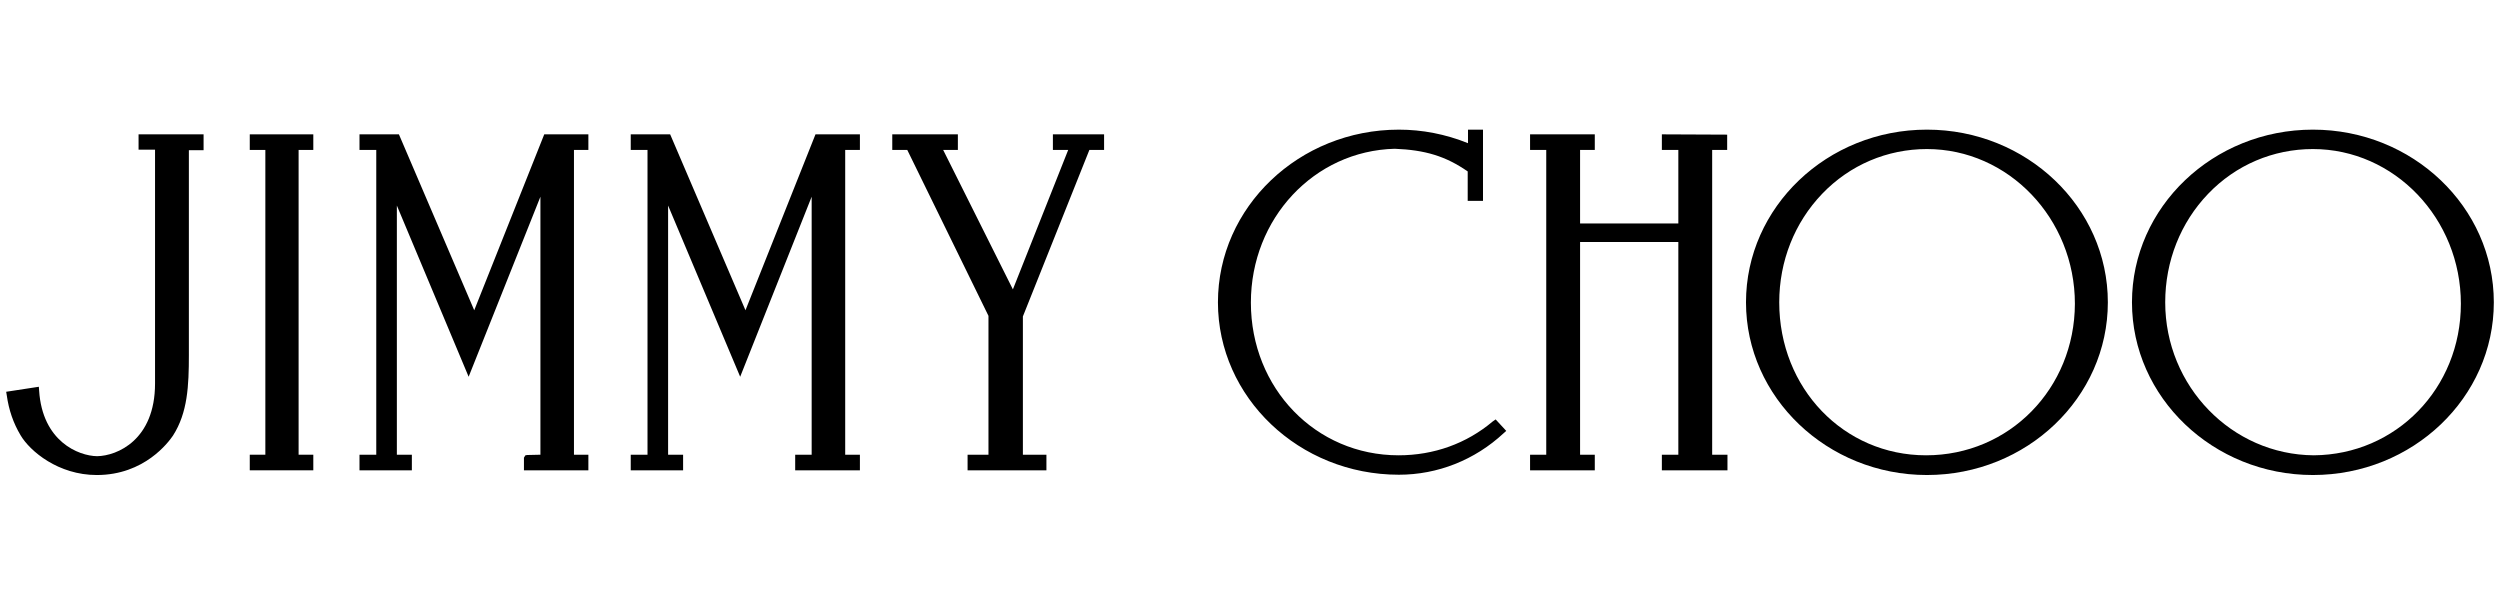<?xml version="1.0" encoding="utf-8"?>
<!-- Generator: Adobe Illustrator 16.0.0, SVG Export Plug-In . SVG Version: 6.00 Build 0)  -->
<!DOCTYPE svg PUBLIC "-//W3C//DTD SVG 1.1//EN" "http://www.w3.org/Graphics/SVG/1.1/DTD/svg11.dtd">
<svg version="1.1" id="Layer_2" xmlns="http://www.w3.org/2000/svg" xmlns:xlink="http://www.w3.org/1999/xlink" x="0px" y="0px"
	 width="800px" height="193.49px" viewBox="0 0 800 193.49" enable-background="new 0 0 800 193.49" xml:space="preserve">
<g>
	<path d="M477.665,134.871c-8.378,7.062-18.828,10.826-30.124,10.826c-26.548,0-47.259-21.464-47.259-48.858
		c0-26.924,20.239-48.576,46.034-49.234c9.695,0.377,16.285,2.354,23.347,7.249v9.413h4.896v-22.78h-4.801v4.33
		c-7.249-2.918-14.687-4.33-22.123-4.33c-31.914,0-57.896,24.759-57.896,55.26c0,30.407,25.981,55.165,57.896,55.165
		c12.428,0,24.288-4.706,33.515-13.272l0.848-0.753l-3.39-3.673L477.665,134.871z"/>
	<polygon points="336.926,47.98 341.822,47.98 324.124,92.603 301.812,47.98 306.519,47.98 306.519,42.991 285.526,42.991 
		285.526,47.98 290.327,47.98 316.31,101.075 316.31,145.508 309.626,145.508 309.626,150.499 334.855,150.499 334.855,145.508 
		327.324,145.508 327.324,101.263 348.6,47.98 353.307,47.98 353.307,42.991 336.926,42.991 	"/>
	<polygon points="95.552,47.98 100.259,47.98 100.259,42.991 79.925,42.991 79.925,47.98 84.914,47.98 84.914,145.508 
		79.925,145.508 79.925,150.499 100.259,150.499 100.259,145.508 95.552,145.508 	"/>
	<polygon points="238.55,99.286 214.451,42.991 201.836,42.991 201.836,47.98 207.202,47.98 207.202,145.508 201.836,145.508 
		201.836,150.499 218.593,150.499 218.593,145.508 213.792,145.508 213.792,65.773 236.856,120.563 259.731,62.949 259.731,145.508 
		254.46,145.508 254.46,150.499 275.17,150.499 275.17,145.508 270.464,145.508 270.464,47.98 275.17,47.98 275.17,42.991 
		260.956,42.991 	"/>
	<polygon points="151.753,99.286 127.654,42.991 115.039,42.991 115.039,47.98 120.405,47.98 120.405,145.508 115.039,145.508 
		115.039,150.499 131.796,150.499 131.796,145.508 126.995,145.508 126.995,65.773 149.965,120.563 172.935,62.949 172.935,145.508 
		168.699,145.604 168.134,145.697 167.663,146.45 167.663,150.499 188.28,150.499 188.28,145.508 183.667,145.508 183.667,47.98 
		188.28,47.98 188.28,42.991 174.159,42.991 	"/>
	<polygon points="547.894,47.98 552.694,47.98 552.694,43.085 531.796,42.991 531.796,47.98 537.067,47.98 537.067,71.515 
		505.625,71.515 505.625,47.98 510.332,47.98 510.332,42.991 489.621,42.991 489.621,47.98 494.799,47.98 494.799,145.508 
		489.621,145.508 489.621,150.499 510.332,150.499 510.332,145.508 505.625,145.508 505.625,77.446 537.067,77.446 537.067,145.508 
		531.796,145.508 531.796,150.499 552.789,150.499 552.789,145.508 547.894,145.508 	"/>
	<path d="M44.34,47.886h5.272v74.842c0,18.074-12.144,23.158-18.546,23.252c-5.931-0.094-17.51-4.707-18.545-20.993l-0.094-1.224
		l-10.449,1.601l0.188,1.13c0.659,4.707,2.071,8.85,4.425,12.803c3.012,5.084,12.05,12.709,24.382,12.709
		c15.25,0,22.97-10.544,24.382-12.614c4.707-7.344,5.084-16.003,5.084-25.794V48.074h4.707v-5.083H44.34V47.886z"/>
	<path d="M616.615,41.485c-31.913,0-57.896,24.759-57.896,55.26c0,30.407,25.982,55.26,57.896,55.26s57.896-24.759,57.896-55.26
		S648.529,41.485,616.615,41.485z M616.333,145.697c-26.359,0-46.976-21.464-46.976-48.952c0-13.18,4.896-25.512,13.743-34.736
		c8.851-9.228,20.807-14.311,33.515-14.311c26.077,0,47.353,22.217,47.353,49.518C663.874,124.328,642.975,145.697,616.333,145.697z
		"/>
	<path d="M740.127,41.485c-31.913,0-57.896,24.759-57.896,55.26c0,30.407,25.981,55.26,57.896,55.26s57.896-24.759,57.896-55.26
		S772.04,41.485,740.127,41.485z M740.409,145.697c-26.266-0.188-47.54-22.123-47.54-48.952c0-13.18,4.896-25.512,13.744-34.736
		c8.85-9.228,20.805-14.311,33.514-14.311c26.077,0,47.354,22.217,47.354,49.518C787.479,124.233,766.769,145.508,740.409,145.697z"
		/>
</g>
</svg>
